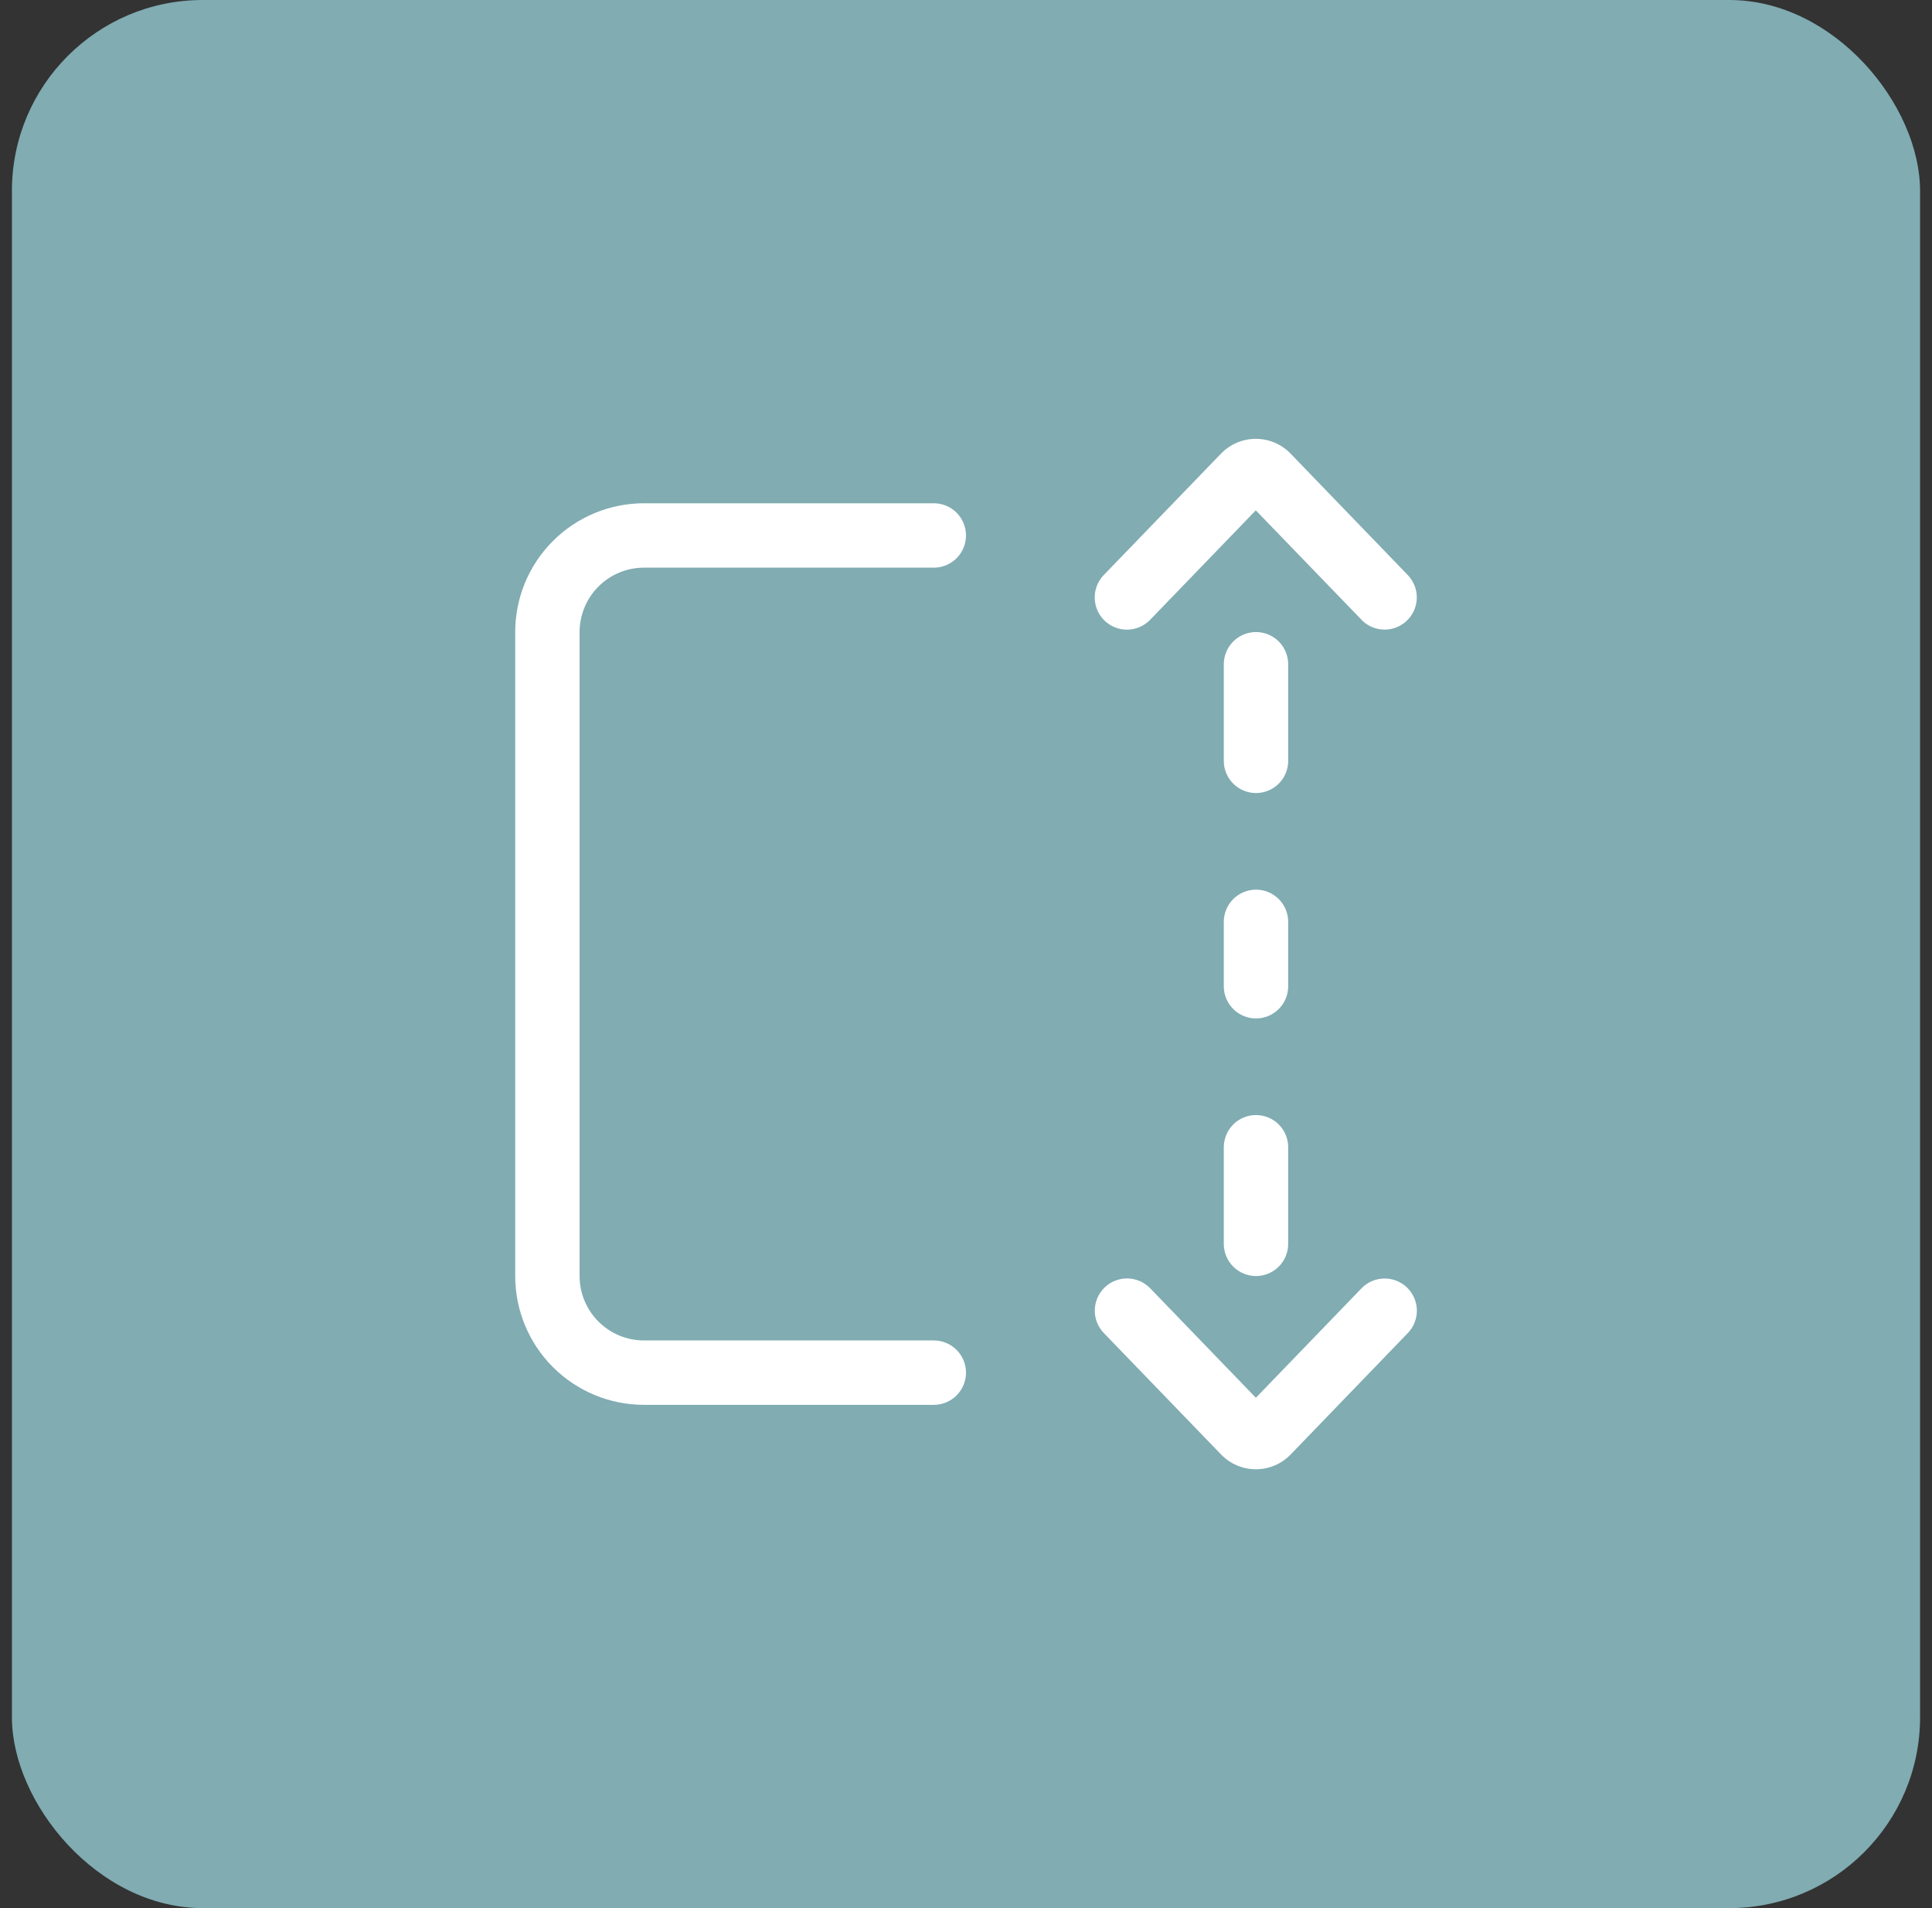 <svg width="81" height="80" viewBox="0 0 81 80" fill="none" xmlns="http://www.w3.org/2000/svg">
<rect x="0" y="0" width="81" height="80" fill="#333333" stroke="none"/>
<rect x="0.5" width="80" height="80" rx="8" fill="#80ACB2"/>
<path d="M57.084 25.987L52.65 21.397L48.219 25.987C47.971 26.245 47.63 26.393 47.271 26.399C46.913 26.406 46.567 26.27 46.309 26.021C46.051 25.772 45.903 25.431 45.897 25.073C45.89 24.714 46.027 24.368 46.275 24.11L51.192 19.018C51.381 18.822 51.608 18.666 51.858 18.56C52.108 18.453 52.378 18.399 52.65 18.399C52.922 18.399 53.192 18.453 53.442 18.56C53.693 18.666 53.919 18.822 54.108 19.018L59.022 24.11C59.145 24.238 59.242 24.389 59.307 24.554C59.371 24.719 59.403 24.895 59.4 25.072C59.397 25.25 59.358 25.424 59.288 25.587C59.217 25.749 59.115 25.896 58.987 26.019C58.859 26.142 58.709 26.239 58.544 26.304C58.379 26.369 58.203 26.401 58.025 26.397C57.848 26.394 57.673 26.356 57.511 26.285C57.348 26.214 57.201 26.112 57.078 25.984M27 21.1C25.568 21.1 24.194 21.669 23.182 22.682C22.169 23.694 21.6 25.068 21.6 26.5V53.5C21.6 54.932 22.169 56.306 23.182 57.318C24.194 58.331 25.568 58.9 27 58.9H39.15C39.508 58.9 39.852 58.758 40.105 58.505C40.358 58.251 40.5 57.908 40.5 57.55C40.5 57.192 40.358 56.849 40.105 56.595C39.852 56.342 39.508 56.2 39.15 56.2H27C26.284 56.2 25.597 55.916 25.091 55.409C24.585 54.903 24.3 54.216 24.3 53.5V26.5C24.3 25.784 24.585 25.097 25.091 24.591C25.597 24.084 26.284 23.8 27 23.8H39.15C39.508 23.8 39.852 23.658 40.105 23.405C40.358 23.151 40.5 22.808 40.5 22.45C40.5 22.092 40.358 21.749 40.105 21.495C39.852 21.242 39.508 21.1 39.15 21.1H27ZM52.658 26.5C53.016 26.5 53.36 26.642 53.613 26.895C53.866 27.149 54.008 27.492 54.008 27.85V31.9C54.008 32.258 53.866 32.601 53.613 32.855C53.36 33.108 53.016 33.25 52.658 33.25C52.3 33.25 51.957 33.108 51.704 32.855C51.45 32.601 51.308 32.258 51.308 31.9V27.85C51.308 27.492 51.45 27.149 51.704 26.895C51.957 26.642 52.3 26.5 52.658 26.5ZM54.008 48.1C54.008 47.742 53.866 47.399 53.613 47.145C53.36 46.892 53.016 46.75 52.658 46.75C52.3 46.75 51.957 46.892 51.704 47.145C51.45 47.399 51.308 47.742 51.308 48.1V52.15C51.308 52.508 51.45 52.851 51.704 53.105C51.957 53.358 52.3 53.5 52.658 53.5C53.016 53.5 53.36 53.358 53.613 53.105C53.866 52.851 54.008 52.508 54.008 52.15V48.1ZM52.658 37.3C53.016 37.3 53.36 37.442 53.613 37.695C53.866 37.949 54.008 38.292 54.008 38.65V41.35C54.008 41.708 53.866 42.051 53.613 42.305C53.36 42.558 53.016 42.7 52.658 42.7C52.3 42.7 51.957 42.558 51.704 42.305C51.45 42.051 51.308 41.708 51.308 41.35V38.65C51.308 38.292 51.45 37.949 51.704 37.695C51.957 37.442 52.3 37.3 52.658 37.3ZM57.084 54.013L52.653 58.603L48.222 54.013C47.973 53.755 47.632 53.607 47.274 53.6C46.916 53.594 46.57 53.73 46.312 53.979C46.054 54.228 45.906 54.569 45.899 54.927C45.893 55.286 46.029 55.632 46.278 55.889L51.195 60.982C51.384 61.178 51.61 61.334 51.861 61.44C52.111 61.547 52.381 61.601 52.653 61.601C52.925 61.601 53.194 61.547 53.445 61.44C53.695 61.334 53.922 61.178 54.111 60.982L59.025 55.889C59.148 55.762 59.245 55.611 59.309 55.446C59.374 55.281 59.406 55.105 59.403 54.928C59.399 54.751 59.361 54.576 59.29 54.413C59.219 54.251 59.117 54.104 58.99 53.981C58.862 53.858 58.711 53.761 58.546 53.696C58.381 53.631 58.205 53.599 58.028 53.603C57.851 53.606 57.676 53.644 57.513 53.715C57.351 53.786 57.204 53.888 57.081 54.016" fill="white"/>
</svg>
